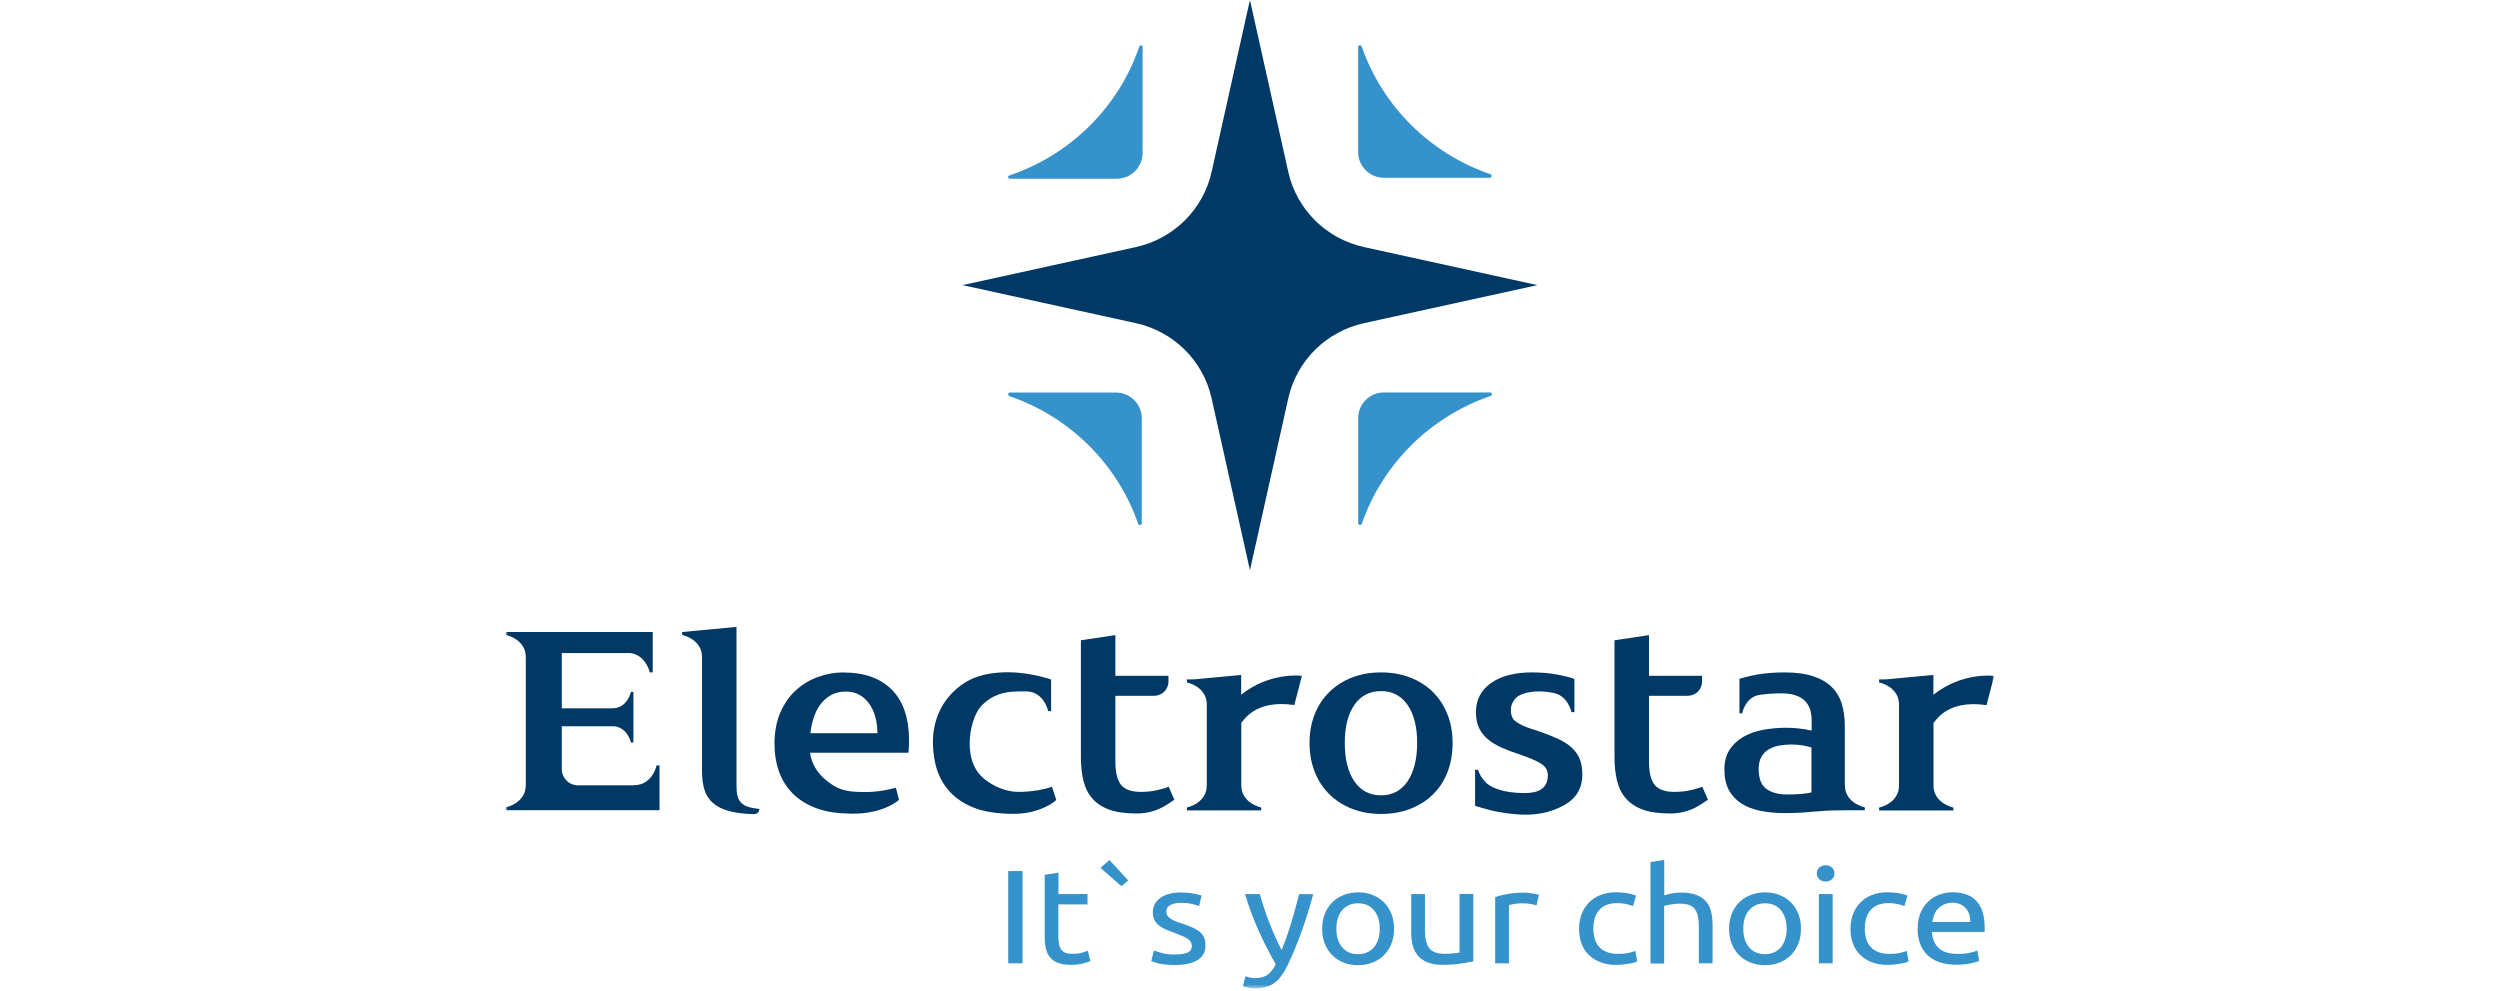 <?xml version="1.0" encoding="UTF-8"?> <svg xmlns="http://www.w3.org/2000/svg" width="593" height="235" viewBox="0 0 593 235" fill="none"><mask id="mask0_52_374" style="mask-type:luminance" maskUnits="userSpaceOnUse" x="120" y="0" width="353" height="235"><path d="M473 0H120V234.442H473V0Z" fill="white"></path></mask><g mask="url(#mask0_52_374)"><path d="M200.141 159.495C198.062 159.495 196.028 159.85 194.061 160.559C192.071 161.269 190.328 162.333 188.785 163.73C187.243 165.127 186.013 166.901 185.097 169.007C184.18 171.114 183.711 173.575 183.711 176.391C183.711 178.786 184.069 181.003 184.784 183.021C185.499 185.039 186.617 186.791 188.092 188.276C189.59 189.762 191.468 190.915 193.77 191.757C196.073 192.6 198.778 192.955 201.885 192.999C208.591 193.132 212.481 190.493 213.241 189.717L212.503 186.857C208.077 188.032 205.372 187.899 203.383 187.833C199.314 187.7 197.682 186.436 195.894 185.016C194.106 183.619 192.384 181.114 192.161 178.542H215.499C215.544 178.143 215.566 177.677 215.589 177.167C215.611 176.657 215.633 176.191 215.633 175.792C215.633 170.382 214.27 166.324 211.542 163.597C208.815 160.869 205.015 159.517 200.141 159.517V159.495ZM192.228 173.885C192.362 172.644 192.63 171.424 193.01 170.249C193.39 169.074 193.904 168.009 194.597 167.1C195.268 166.191 196.117 165.437 197.101 164.883C198.085 164.329 199.247 164.04 200.566 164.04C201.885 164.04 202.936 164.306 203.852 164.816C204.769 165.327 205.551 166.036 206.177 166.923C206.803 167.81 207.295 168.852 207.63 170.072C207.965 171.291 208.122 172.555 208.122 173.908H192.273L192.228 173.885Z" fill="#003866"></path><path d="M245.924 187.478C244.516 187.722 243.085 187.833 241.632 187.833C237.742 187.833 234.121 185.66 232.467 183.819C230.835 181.979 230.007 179.451 230.007 176.28C230.007 173.109 231.08 169.207 232.802 167.411C234.523 165.593 236.937 164.24 240.268 164.063C241.431 163.996 242.504 163.974 243.465 163.996C247.668 164.085 248.629 168.675 248.629 168.675H249.322V163.996V161.18C246.237 160.093 238.525 158.32 231.908 160.493C229.627 161.247 227.75 162.532 226.185 164.04C224.62 165.548 223.413 167.322 222.564 169.384C221.714 171.446 221.289 173.642 221.289 176.014C221.289 178.387 221.669 180.959 222.407 183.021C223.167 185.083 224.285 186.835 225.805 188.321C227.325 189.806 229.247 190.959 231.572 191.802C233.897 192.644 237.317 193.043 240.447 193.043C245.477 193.043 249.098 191.092 250.552 189.762L249.523 186.613C248.495 186.99 247.265 187.279 245.879 187.522L245.924 187.478Z" fill="#003866"></path><path d="M274.494 187.411C273.354 187.7 272.035 187.833 270.537 187.833C268.369 187.833 266.848 187.278 265.932 186.192C265.038 185.105 264.568 183.265 264.568 180.693V165.038H273.778C275.634 165.038 277.154 163.553 277.154 161.69V160.293H264.568V150.648L256.387 151.867V179.518C256.387 181.624 256.588 183.509 256.99 185.172C257.393 186.835 258.086 188.232 259.092 189.385C260.075 190.538 261.416 191.425 263.115 192.046C264.814 192.667 266.916 192.933 269.441 192.955C274.874 193.021 277.624 190.095 278.562 189.717L277.221 186.635C276.55 186.879 275.634 187.145 274.472 187.434L274.494 187.411Z" fill="#003866"></path><path d="M401.064 187.411C399.924 187.7 398.605 187.833 397.107 187.833C394.939 187.833 393.419 187.278 392.503 186.192C391.608 185.105 391.139 183.265 391.139 180.693V165.038H400.349C402.204 165.038 403.724 163.553 403.724 161.69V160.293H391.139V150.648L382.957 151.867V179.518C382.957 181.624 383.158 183.509 383.561 185.172C383.963 186.835 384.656 188.232 385.662 189.385C386.668 190.538 387.987 191.425 389.686 192.046C391.385 192.667 393.486 192.933 396.012 192.955C401.444 193.021 404.194 190.095 405.133 189.717L403.792 186.635C403.121 186.879 402.204 187.145 401.042 187.434L401.064 187.411Z" fill="#003866"></path><path d="M339.816 164.085C338.318 162.621 336.53 161.49 334.451 160.692C332.372 159.894 330.069 159.495 327.588 159.495C325.107 159.495 322.827 159.894 320.748 160.692C318.669 161.49 316.88 162.621 315.382 164.085C313.862 165.548 312.7 167.3 311.873 169.362C311.046 171.424 310.621 173.708 310.621 176.236C310.621 178.764 311.046 181.047 311.873 183.132C312.7 185.216 313.862 186.968 315.36 188.431C316.858 189.895 318.624 191.026 320.703 191.846C322.782 192.667 325.085 193.065 327.61 193.065C330.137 193.065 332.439 192.667 334.54 191.846C336.642 191.026 338.43 189.895 339.906 188.431C341.403 186.968 342.543 185.194 343.348 183.132C344.153 181.047 344.555 178.764 344.555 176.236C344.555 173.708 344.13 171.424 343.303 169.362C342.476 167.3 341.314 165.548 339.816 164.085ZM333.892 185.305C332.394 187.544 330.271 188.653 327.566 188.653C324.861 188.653 322.759 187.544 321.239 185.305C319.719 183.065 318.981 180.05 318.981 176.214C318.981 172.378 319.742 169.428 321.239 167.233C322.737 165.038 324.861 163.93 327.566 163.93C330.271 163.93 332.372 165.038 333.892 167.233C335.412 169.451 336.15 172.444 336.15 176.214C336.15 179.983 335.39 183.088 333.892 185.305Z" fill="#003866"></path><path d="M372.826 177.345C371.955 176.546 370.837 175.837 369.473 175.216C368.11 174.595 366.478 173.952 364.533 173.287C363.348 172.932 361.336 172.378 359.593 171.18C359.101 170.848 358.229 170.116 358.408 167.899C358.497 166.856 359.347 165.482 360.375 164.972C361.403 164.462 362.454 164.151 364.019 164.04C365.45 163.93 366.769 164.04 368.445 164.351C371.932 164.994 372.76 168.918 372.76 168.918H373.452V161.047C372.513 160.714 371.262 160.36 369.362 160.005C367.461 159.65 365.494 159.495 363.415 159.495C359.302 159.495 356.061 160.337 353.669 162.023C351.277 163.708 350.092 166.014 350.092 168.941C350.092 170.449 350.36 171.712 350.874 172.755C351.389 173.797 352.104 174.684 352.998 175.415C353.892 176.147 354.965 176.79 356.217 177.345C357.446 177.899 358.81 178.409 360.308 178.897C362.745 179.717 364.488 180.471 365.561 181.158C366.612 181.846 367.126 182.733 367.149 183.775C367.238 188.099 363.102 188.165 360.934 188.099C359.079 188.054 357.29 187.833 355.859 187.389C354.205 186.879 353.534 186.48 352.819 185.948C351.075 184.418 350.584 182.6 350.584 182.6H349.891V187.278V191.137C350.874 191.469 351.992 191.802 353.892 192.268C355.792 192.733 358.251 193.088 360.867 193.221C365.516 193.443 369.071 192.201 371.575 190.649C374.078 189.074 375.33 186.768 375.33 183.731C375.33 182.311 375.129 181.092 374.726 180.072C374.324 179.052 373.676 178.143 372.804 177.345H372.826Z" fill="#003866"></path><path d="M150.469 186.281H137.124C134.977 186.281 133.256 184.551 133.256 182.445V172.267H145.551C148.86 172.488 149.664 176.125 149.664 176.125H150.246V172.267V168.009V164.107H149.664C149.664 164.107 148.86 167.965 145.305 168.009H133.256V154.905H149.53C153.219 155.393 154.135 159.495 154.135 159.495H154.828V154.905V149.916H120V150.603C120 150.603 124.717 151.579 124.717 155.836V186.258C124.717 190.538 120 191.492 120 191.492V192.179H156.438V181.558H155.745C155.745 181.558 154.761 186.236 150.469 186.236V186.281Z" fill="#003866"></path><path d="M175.795 190.405C175.393 189.983 175.102 189.452 174.945 188.853C174.789 188.254 174.699 187.5 174.699 186.591V148.696L161.801 149.916V150.603C161.801 150.603 166.518 151.579 166.518 155.836V183.11C166.518 184.706 166.719 186.103 167.099 187.345C167.479 188.587 168.149 189.629 169.088 190.449C170.027 191.292 171.301 191.935 172.911 192.378C174.52 192.822 176.533 193.066 178.969 193.11C178.969 193.11 179.483 193.066 179.796 192.755C180.109 192.423 180.131 191.891 180.131 191.891C179.036 191.758 178.164 191.602 177.449 191.38C176.756 191.159 176.197 190.826 175.795 190.405Z" fill="#003866"></path><path d="M294.407 164.75V160.182H294.341L294.43 160.094L283.096 161.158H281.531V161.313V161.868C281.531 161.868 286.002 162.777 286.248 166.79V172.555V186.303C286.248 190.582 281.531 191.536 281.531 191.536V192.223H299.147V191.536C299.147 191.536 294.52 190.582 294.43 186.391V171.424C294.832 171.291 297.336 165.814 307.015 167.233L308.804 160.315C308.402 160.205 300.957 159.517 294.43 164.772L294.407 164.75Z" fill="#003866"></path><path d="M458.603 164.75V160.182H458.535L458.625 160.094L447.291 161.158H445.727V161.313V161.868C445.727 161.868 450.197 162.777 450.443 166.79V172.578V186.325C450.443 190.604 445.727 191.558 445.727 191.558V192.246H463.342V191.558C463.342 191.558 458.714 190.604 458.625 186.414V171.447C459.027 171.314 461.531 165.837 471.211 167.256L472.999 160.338C472.597 160.227 465.152 159.539 458.625 164.794L458.603 164.75Z" fill="#003866"></path><path d="M437.588 186.28V172.134C437.588 170.271 437.343 168.542 436.873 166.967C436.404 165.393 435.599 164.063 434.504 162.976C433.408 161.867 431.933 161.025 430.077 160.404C428.222 159.783 425.964 159.495 423.259 159.495C421.002 159.495 418.878 159.65 416.911 159.983C415.055 160.293 412.596 161.003 412.596 161.003V164.883V169.207H413.244C413.244 169.207 413.848 165.947 416.575 165.016C416.799 164.927 417.09 164.861 417.425 164.816C418.967 164.595 420.644 164.462 422.477 164.462C423.885 164.462 425.025 164.617 425.964 164.949C426.903 165.282 427.641 165.726 428.199 166.324C428.758 166.923 429.161 167.588 429.384 168.364C429.608 169.14 429.72 169.961 429.72 170.803V173.287C428.602 173.043 427.529 172.865 426.545 172.777C425.562 172.666 424.601 172.622 423.706 172.622C421.762 172.622 419.906 172.799 418.118 173.131C416.33 173.486 414.765 174.041 413.423 174.839C412.082 175.637 411.009 176.657 410.204 177.921C409.422 179.185 409.02 180.737 409.02 182.555C409.02 184.374 409.377 186.081 410.07 187.367C410.763 188.675 411.747 189.717 412.976 190.538C414.206 191.358 415.726 191.935 417.47 192.312C419.235 192.667 421.158 192.866 423.282 192.866C426.479 192.866 428.356 192.689 430.927 192.467C433.565 192.223 435.867 192.201 437.611 192.201H442.328V191.513C442.328 191.513 437.611 190.538 437.611 186.28H437.588ZM429.675 187.966C428.378 188.276 426.456 188.453 423.93 188.453C421.851 188.453 420.219 188.01 418.99 187.145C417.783 186.258 417.156 184.684 417.156 182.4C417.156 181.225 417.38 180.271 417.827 179.495C418.274 178.719 418.878 178.121 419.615 177.699C420.353 177.278 421.203 176.99 422.119 176.834C423.036 176.679 423.952 176.591 424.869 176.591C425.897 176.591 426.858 176.679 427.708 176.834C428.557 176.99 429.228 177.145 429.675 177.322V187.988V187.966Z" fill="#003866"></path><path d="M239.152 206.614H242.55V228.499H239.152V206.614Z" fill="#3692CB"></path><path d="M251.046 212.069H257.954V214.53H251.046V222.113C251.046 222.934 251.113 223.621 251.247 224.153C251.381 224.685 251.605 225.107 251.873 225.417C252.141 225.727 252.499 225.949 252.924 226.06C253.348 226.193 253.84 226.238 254.399 226.238C255.383 226.238 256.165 226.149 256.769 225.949C257.372 225.75 257.775 225.594 258.021 225.528L258.646 227.967C258.311 228.122 257.752 228.3 256.925 228.521C256.121 228.743 255.182 228.854 254.131 228.854C252.902 228.854 251.873 228.721 251.068 228.433C250.264 228.145 249.615 227.723 249.124 227.147C248.632 226.57 248.296 225.883 248.095 225.04C247.894 224.198 247.805 223.244 247.805 222.157V207.501L251.068 206.991V212.069H251.046Z" fill="#3692CB"></path><path d="M263.159 203.998L267.63 208.853L265.975 210.184L261.035 205.86L263.137 203.998H263.159Z" fill="#3692CB"></path><path d="M278.786 226.393C280.105 226.393 281.111 226.238 281.737 225.927C282.385 225.617 282.698 225.107 282.698 224.419C282.698 223.732 282.385 223.133 281.759 222.712C281.134 222.291 280.083 221.825 278.652 221.293C277.959 221.049 277.288 220.783 276.64 220.517C275.992 220.251 275.433 219.94 274.986 219.585C274.517 219.231 274.137 218.787 273.868 218.299C273.6 217.811 273.444 217.169 273.444 216.437C273.444 214.973 274.047 213.842 275.232 212.978C276.417 212.135 278.049 211.692 280.105 211.692C280.619 211.692 281.134 211.714 281.648 211.758C282.162 211.802 282.631 211.869 283.078 211.958C283.525 212.047 283.906 212.113 284.241 212.202C284.576 212.29 284.844 212.357 285.023 212.423L284.42 214.951C284.062 214.774 283.525 214.619 282.765 214.419C282.028 214.242 281.111 214.153 280.06 214.153C279.144 214.153 278.361 214.308 277.668 214.641C276.998 214.973 276.662 215.484 276.662 216.171C276.662 216.526 276.73 216.836 276.886 217.124C277.042 217.412 277.266 217.656 277.579 217.856C277.892 218.078 278.295 218.277 278.741 218.477C279.211 218.676 279.77 218.876 280.418 219.075C281.29 219.364 282.05 219.652 282.721 219.94C283.391 220.229 283.972 220.561 284.464 220.938C284.934 221.315 285.314 221.781 285.56 222.313C285.828 222.845 285.94 223.51 285.94 224.286C285.94 225.794 285.314 226.947 284.062 227.723C282.81 228.499 281.022 228.898 278.719 228.898C277.11 228.898 275.858 228.765 274.941 228.544C274.025 228.3 273.421 228.122 273.086 227.989L273.689 225.461C274.069 225.594 274.651 225.772 275.478 226.038C276.305 226.282 277.378 226.415 278.741 226.415L278.786 226.393Z" fill="#3692CB"></path><path d="M295.416 231.559C295.662 231.67 295.997 231.759 296.422 231.869C296.824 231.958 297.227 232.003 297.629 232.003C298.903 232.003 299.909 231.736 300.647 231.227C301.385 230.717 302.033 229.874 302.614 228.721C301.139 226.193 299.775 223.51 298.501 220.672C297.227 217.834 296.176 214.973 295.327 212.068H298.836C299.082 213.022 299.395 214.042 299.753 215.129C300.11 216.215 300.513 217.346 300.96 218.521C301.407 219.674 301.876 220.827 302.39 222.002C302.905 223.155 303.441 224.286 304 225.351C304.894 223.133 305.654 220.96 306.302 218.787C306.951 216.614 307.577 214.397 308.158 212.091H311.511C310.662 215.195 309.745 218.166 308.717 221.026C307.689 223.887 306.571 226.548 305.386 229.031C304.917 229.985 304.425 230.805 303.933 231.47C303.441 232.158 302.882 232.712 302.279 233.156C301.675 233.599 300.982 233.932 300.222 234.131C299.462 234.331 298.612 234.442 297.651 234.442C297.383 234.442 297.115 234.442 296.847 234.397C296.578 234.353 296.288 234.331 296.019 234.264C295.751 234.22 295.505 234.154 295.282 234.087C295.058 234.021 294.902 233.976 294.812 233.932L295.416 231.559Z" fill="#3692CB"></path><path d="M330.67 220.295C330.67 221.603 330.468 222.778 330.044 223.842C329.619 224.907 329.038 225.794 328.278 226.57C327.518 227.324 326.624 227.9 325.573 228.322C324.522 228.721 323.382 228.942 322.153 228.942C320.923 228.942 319.761 228.743 318.71 228.322C317.659 227.9 316.765 227.324 316.005 226.57C315.245 225.816 314.664 224.907 314.239 223.842C313.815 222.8 313.613 221.603 313.613 220.295C313.613 218.987 313.815 217.833 314.239 216.769C314.664 215.705 315.245 214.796 316.005 214.042C316.765 213.288 317.659 212.711 318.71 212.29C319.761 211.891 320.901 211.669 322.153 211.669C323.405 211.669 324.545 211.869 325.573 212.29C326.624 212.711 327.518 213.288 328.278 214.042C329.038 214.796 329.619 215.705 330.044 216.769C330.468 217.833 330.67 219.009 330.67 220.295ZM327.272 220.295C327.272 218.454 326.803 216.969 325.886 215.882C324.969 214.796 323.717 214.263 322.131 214.263C320.543 214.263 319.291 214.818 318.375 215.882C317.458 216.969 316.989 218.432 316.989 220.295C316.989 222.157 317.458 223.621 318.375 224.707C319.291 225.794 320.543 226.326 322.131 226.326C323.717 226.326 324.969 225.772 325.886 224.707C326.803 223.621 327.272 222.157 327.272 220.295Z" fill="#3692CB"></path><path d="M349.403 228.033C348.665 228.211 347.659 228.388 346.452 228.566C345.222 228.765 343.814 228.854 342.204 228.854C340.796 228.854 339.634 228.676 338.673 228.3C337.711 227.923 336.951 227.412 336.37 226.725C335.789 226.038 335.364 225.262 335.118 224.33C334.872 223.421 334.738 222.401 334.738 221.293V212.069H338.002V220.65C338.002 222.645 338.36 224.087 339.053 224.951C339.745 225.816 340.93 226.237 342.584 226.237C342.942 226.237 343.3 226.237 343.68 226.215C344.06 226.193 344.396 226.171 344.731 226.127C345.066 226.104 345.357 226.06 345.625 226.038C345.893 226.015 346.094 225.971 346.206 225.927V212.046H349.47V227.989L349.403 228.033Z" fill="#3692CB"></path><path d="M361.385 211.736C361.676 211.736 361.989 211.736 362.346 211.78C362.704 211.802 363.062 211.847 363.419 211.913C363.777 211.957 364.09 212.024 364.38 212.068C364.671 212.113 364.894 212.179 365.029 212.201L364.47 214.751C364.224 214.663 363.777 214.574 363.196 214.441C362.592 214.33 361.832 214.263 360.893 214.263C360.29 214.263 359.686 214.33 359.082 214.441C358.479 214.552 358.099 214.64 357.92 214.685V228.499H354.656V212.778C355.416 212.534 356.378 212.29 357.518 212.068C358.658 211.847 359.954 211.736 361.363 211.736H361.385Z" fill="#3692CB"></path><path d="M383.474 228.876C381.999 228.876 380.702 228.676 379.607 228.233C378.489 227.812 377.573 227.213 376.813 226.459C376.052 225.705 375.494 224.796 375.114 223.754C374.734 222.712 374.555 221.559 374.555 220.295C374.555 219.031 374.756 217.878 375.158 216.814C375.561 215.772 376.142 214.84 376.902 214.086C377.639 213.31 378.556 212.711 379.652 212.29C380.747 211.869 381.954 211.647 383.273 211.647C384.1 211.647 384.905 211.714 385.732 211.824C386.537 211.957 387.319 212.157 388.079 212.423L387.342 214.929C386.849 214.729 386.291 214.552 385.643 214.419C384.994 214.286 384.324 214.219 383.586 214.219C381.753 214.219 380.367 214.729 379.406 215.772C378.444 216.814 377.953 218.321 377.953 220.295C377.953 221.182 378.064 221.98 378.288 222.734C378.511 223.466 378.847 224.109 379.338 224.618C379.808 225.151 380.434 225.55 381.172 225.838C381.909 226.127 382.826 226.26 383.899 226.26C384.771 226.26 385.553 226.193 386.246 226.038C386.939 225.882 387.498 225.727 387.9 225.572L388.347 228.033C388.168 228.144 387.9 228.233 387.543 228.344C387.185 228.455 386.805 228.521 386.358 228.588C385.911 228.654 385.441 228.721 384.927 228.787C384.435 228.832 383.944 228.876 383.474 228.876Z" fill="#3692CB"></path><path d="M391.495 228.499V204.485L394.759 203.975V212.379C395.362 212.18 396.011 212.002 396.704 211.891C397.396 211.78 398.067 211.714 398.76 211.714C400.213 211.714 401.398 211.891 402.359 212.268C403.321 212.645 404.081 213.155 404.662 213.82C405.243 214.486 405.645 215.284 405.869 216.215C406.093 217.147 406.226 218.166 406.226 219.275V228.499H402.963V219.918C402.963 218.898 402.896 218.033 402.739 217.324C402.583 216.614 402.337 216.038 401.979 215.594C401.622 215.151 401.152 214.841 400.571 214.641C399.99 214.441 399.274 214.353 398.403 214.353C398.045 214.353 397.687 214.353 397.307 214.419C396.927 214.463 396.57 214.508 396.234 214.552C395.899 214.596 395.586 214.663 395.317 214.729C395.049 214.796 394.848 214.84 394.736 214.885V228.544H391.473L391.495 228.499Z" fill="#3692CB"></path><path d="M427.193 220.295C427.193 221.603 426.992 222.778 426.567 223.842C426.143 224.907 425.562 225.794 424.802 226.57C424.041 227.324 423.147 227.9 422.096 228.322C421.046 228.721 419.906 228.942 418.676 228.942C417.447 228.942 416.284 228.743 415.234 228.322C414.183 227.9 413.289 227.324 412.529 226.57C411.769 225.816 411.187 224.907 410.763 223.842C410.338 222.8 410.137 221.603 410.137 220.295C410.137 218.987 410.338 217.833 410.763 216.769C411.187 215.705 411.769 214.796 412.529 214.042C413.289 213.288 414.183 212.711 415.234 212.29C416.284 211.891 417.424 211.669 418.676 211.669C419.928 211.669 421.068 211.869 422.096 212.29C423.147 212.711 424.041 213.288 424.802 214.042C425.562 214.796 426.143 215.705 426.567 216.769C426.992 217.833 427.193 219.009 427.193 220.295ZM423.795 220.295C423.795 218.454 423.326 216.969 422.409 215.882C421.493 214.796 420.241 214.263 418.654 214.263C417.067 214.263 415.815 214.818 414.898 215.882C413.982 216.969 413.512 218.432 413.512 220.295C413.512 222.157 413.982 223.621 414.898 224.707C415.815 225.794 417.067 226.326 418.654 226.326C420.241 226.326 421.493 225.772 422.409 224.707C423.326 223.621 423.795 222.157 423.795 220.295Z" fill="#3692CB"></path><path d="M433.051 209.097C432.469 209.097 431.977 208.92 431.553 208.565C431.15 208.21 430.949 207.744 430.949 207.168C430.949 206.592 431.15 206.104 431.553 205.771C431.955 205.416 432.469 205.239 433.051 205.239C433.632 205.239 434.124 205.416 434.526 205.771C434.928 206.126 435.13 206.592 435.13 207.168C435.13 207.744 434.928 208.232 434.526 208.565C434.124 208.92 433.632 209.097 433.051 209.097ZM434.705 228.499H431.441V212.068H434.705V228.499Z" fill="#3692CB"></path><path d="M447.853 228.876C446.378 228.876 445.081 228.676 443.986 228.233C442.868 227.812 441.952 227.213 441.192 226.459C440.432 225.705 439.873 224.796 439.493 223.754C439.113 222.712 438.934 221.559 438.934 220.295C438.934 219.031 439.135 217.878 439.537 216.814C439.94 215.772 440.521 214.84 441.281 214.086C442.019 213.31 442.935 212.711 444.031 212.29C445.126 211.869 446.333 211.647 447.652 211.647C448.479 211.647 449.284 211.714 450.111 211.824C450.916 211.957 451.698 212.157 452.458 212.423L451.721 214.929C451.229 214.729 450.67 214.552 450.022 214.419C449.373 214.286 448.703 214.219 447.965 214.219C446.132 214.219 444.746 214.729 443.785 215.772C442.823 216.814 442.332 218.321 442.332 220.295C442.332 221.182 442.443 221.98 442.667 222.734C442.891 223.466 443.226 224.109 443.718 224.618C444.187 225.151 444.813 225.55 445.55 225.838C446.288 226.127 447.205 226.26 448.278 226.26C449.15 226.26 449.932 226.193 450.625 226.038C451.318 225.882 451.877 225.727 452.279 225.572L452.726 228.033C452.548 228.144 452.279 228.233 451.922 228.344C451.564 228.455 451.184 228.521 450.737 228.588C450.29 228.654 449.821 228.721 449.306 228.787C448.814 228.832 448.323 228.876 447.853 228.876Z" fill="#3692CB"></path><path d="M454.87 220.317C454.87 218.854 455.093 217.59 455.563 216.503C456.032 215.417 456.658 214.508 457.418 213.798C458.178 213.088 459.072 212.556 460.078 212.179C461.085 211.824 462.113 211.647 463.163 211.647C465.622 211.647 467.5 212.335 468.797 213.709C470.093 215.084 470.764 217.19 470.764 220.006V220.494C470.764 220.694 470.764 220.871 470.719 221.048H458.245C458.379 222.756 458.938 224.042 459.9 224.929C460.861 225.816 462.359 226.26 464.37 226.26C465.511 226.26 466.472 226.171 467.254 225.993C468.037 225.816 468.618 225.639 469.02 225.461L469.467 227.922C469.065 228.122 468.372 228.321 467.388 228.521C466.405 228.721 465.264 228.832 464.013 228.832C462.426 228.832 461.062 228.61 459.9 228.188C458.737 227.767 457.798 227.169 457.038 226.393C456.278 225.616 455.742 224.73 455.384 223.687C455.026 222.645 454.848 221.492 454.848 220.251L454.87 220.317ZM467.366 218.698C467.366 217.368 467.031 216.281 466.271 215.417C465.511 214.574 464.46 214.13 463.141 214.13C462.403 214.13 461.733 214.263 461.151 214.53C460.57 214.796 460.101 215.128 459.698 215.55C459.296 215.971 458.983 216.459 458.782 217.013C458.558 217.567 458.424 218.122 458.335 218.676H467.366V218.698Z" fill="#3692CB"></path><path d="M296.486 0L305.584 40.799C307.574 49.691 314.571 56.631 323.535 58.605L364.667 67.63L323.535 76.654C314.571 78.628 307.574 85.568 305.584 94.46L296.486 135.259L287.388 94.46C285.398 85.568 278.401 78.628 269.437 76.654L228.305 67.63L269.437 58.605C278.401 56.631 285.398 49.691 287.388 40.799L296.486 0Z" fill="#003866"></path><path d="M239.529 42.396C244.916 42.396 257.345 42.396 264.879 42.396C268.299 42.396 271.026 39.646 271.026 36.276V11.153C271.026 10.688 270.4 10.599 270.244 11.043C265.348 25.411 253.88 36.764 239.417 41.62C238.97 41.775 239.059 42.396 239.529 42.396Z" fill="#3692CB"></path><path d="M322.151 11.198V36.099C322.151 39.447 324.901 42.174 328.277 42.174H353.381C353.895 42.174 354.006 41.487 353.515 41.309C339.23 36.431 327.919 25.211 323.001 11.042C322.844 10.555 322.129 10.665 322.129 11.175L322.151 11.198Z" fill="#3692CB"></path><path d="M270.824 124.084V99.183C270.824 95.835 268.074 93.107 264.698 93.107H239.594C239.08 93.107 238.969 93.794 239.46 93.972C253.745 98.85 265.056 110.07 269.974 124.239C270.131 124.727 270.846 124.616 270.846 124.106L270.824 124.084Z" fill="#3692CB"></path><path d="M353.408 93.085H328.281C324.905 93.085 322.156 95.812 322.156 99.16V124.083C322.156 124.594 322.849 124.682 323.028 124.216C327.946 110.048 339.257 98.828 353.564 93.927C354.056 93.772 353.944 93.063 353.43 93.063L353.408 93.085Z" fill="#3692CB"></path></g></svg> 